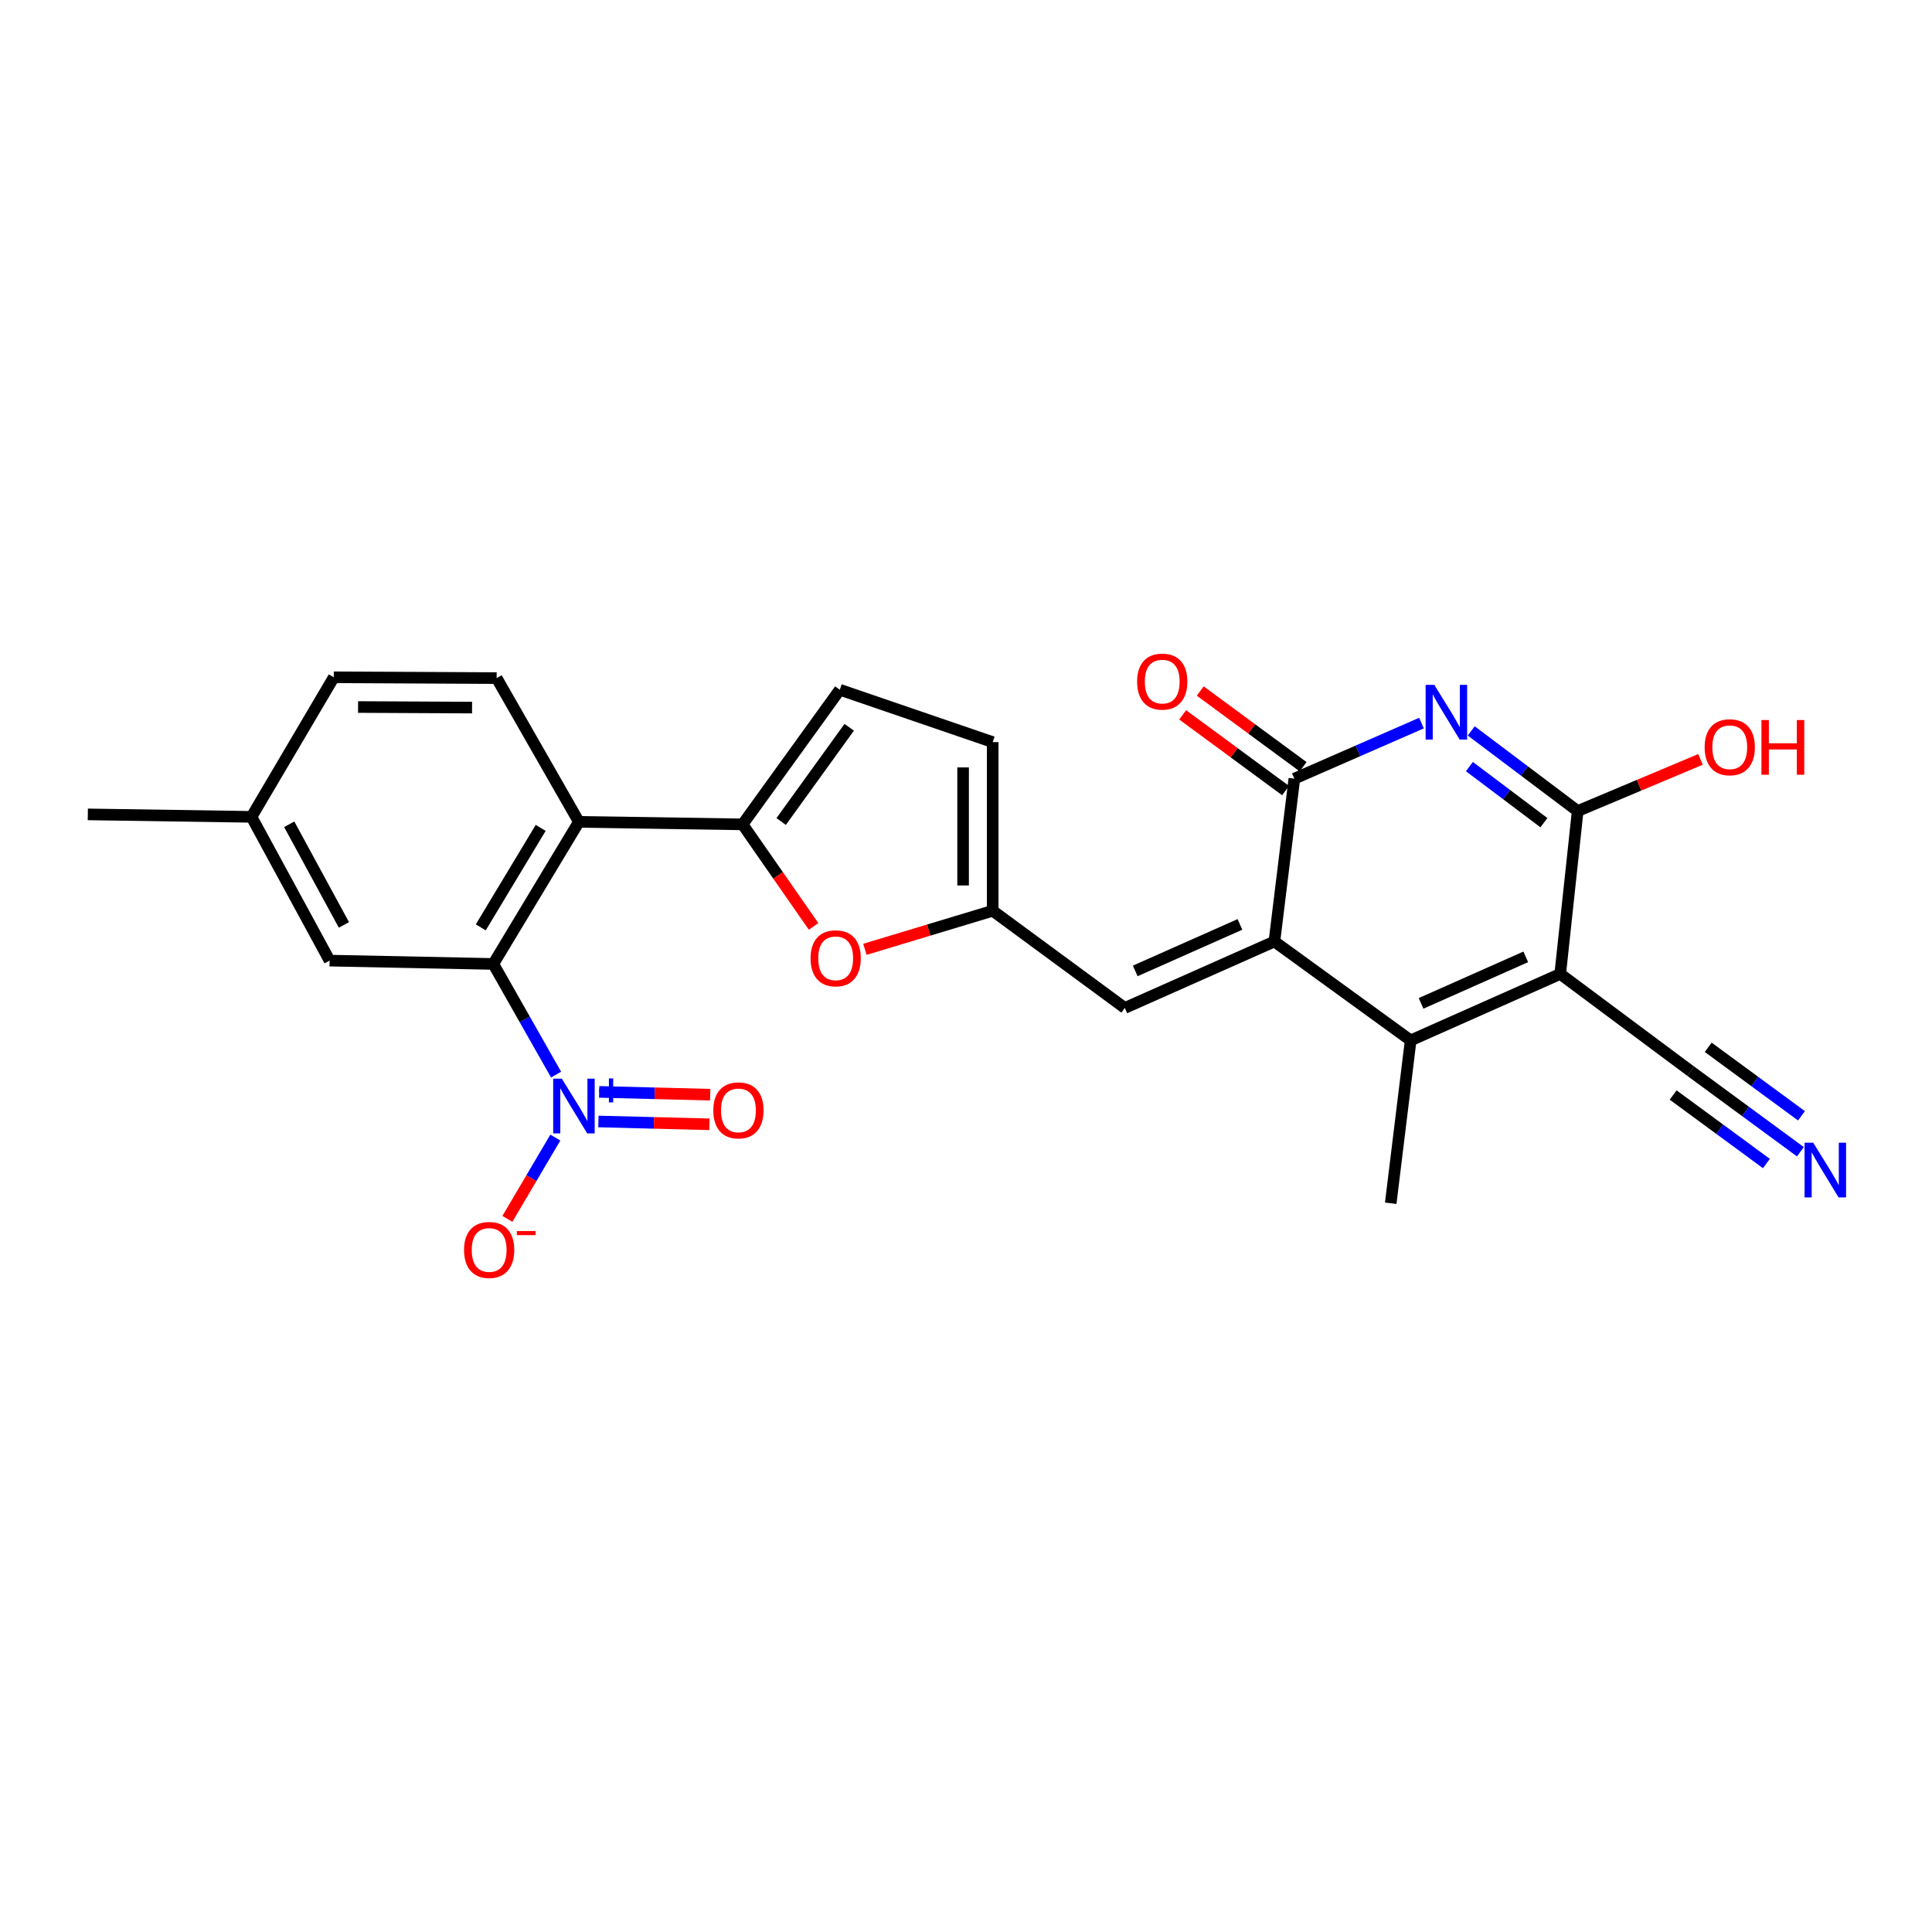 <?xml version='1.0' encoding='iso-8859-1'?>
<svg version='1.1' baseProfile='full'
              xmlns='http://www.w3.org/2000/svg'
                      xmlns:rdkit='http://www.rdkit.org/xml'
                      xmlns:xlink='http://www.w3.org/1999/xlink'
                  xml:space='preserve'
width='1000px' height='1000px' viewBox='0 0 1000 1000'>
<!-- END OF HEADER -->
<rect style='opacity:1.0;fill:#FFFFFF;stroke:none' width='1000' height='1000' x='0' y='0'> </rect>
<path class='bond-2' d='M 807.569,504.108 L 730.154,538.511' style='fill:none;fill-rule:evenodd;stroke:#000000;stroke-width:6px;stroke-linecap:butt;stroke-linejoin:miter;stroke-opacity:1' />
<path class='bond-2' d='M 789.733,495.265 L 735.543,519.347' style='fill:none;fill-rule:evenodd;stroke:#000000;stroke-width:6px;stroke-linecap:butt;stroke-linejoin:miter;stroke-opacity:1' />
<path class='bond-3' d='M 807.569,504.108 L 816.602,419.797' style='fill:none;fill-rule:evenodd;stroke:#000000;stroke-width:6px;stroke-linecap:butt;stroke-linejoin:miter;stroke-opacity:1' />
<path class='bond-12' d='M 807.569,504.108 L 875.099,554.432' style='fill:none;fill-rule:evenodd;stroke:#000000;stroke-width:6px;stroke-linecap:butt;stroke-linejoin:miter;stroke-opacity:1' />
<path class='bond-0' d='M 761.513,378.318 L 789.057,399.058' style='fill:none;fill-rule:evenodd;stroke:#0000FF;stroke-width:6px;stroke-linecap:butt;stroke-linejoin:miter;stroke-opacity:1' />
<path class='bond-0' d='M 789.057,399.058 L 816.602,419.797' style='fill:none;fill-rule:evenodd;stroke:#000000;stroke-width:6px;stroke-linecap:butt;stroke-linejoin:miter;stroke-opacity:1' />
<path class='bond-0' d='M 760.558,396.783 L 779.839,411.3' style='fill:none;fill-rule:evenodd;stroke:#0000FF;stroke-width:6px;stroke-linecap:butt;stroke-linejoin:miter;stroke-opacity:1' />
<path class='bond-0' d='M 779.839,411.3 L 799.121,425.818' style='fill:none;fill-rule:evenodd;stroke:#000000;stroke-width:6px;stroke-linecap:butt;stroke-linejoin:miter;stroke-opacity:1' />
<path class='bond-4' d='M 735.759,374.265 L 702.857,388.649' style='fill:none;fill-rule:evenodd;stroke:#0000FF;stroke-width:6px;stroke-linecap:butt;stroke-linejoin:miter;stroke-opacity:1' />
<path class='bond-4' d='M 702.857,388.649 L 669.955,403.034' style='fill:none;fill-rule:evenodd;stroke:#000000;stroke-width:6px;stroke-linecap:butt;stroke-linejoin:miter;stroke-opacity:1' />
<path class='bond-1' d='M 659.628,487.319 L 730.154,538.511' style='fill:none;fill-rule:evenodd;stroke:#000000;stroke-width:6px;stroke-linecap:butt;stroke-linejoin:miter;stroke-opacity:1' />
<path class='bond-10' d='M 659.628,487.319 L 582.196,521.714' style='fill:none;fill-rule:evenodd;stroke:#000000;stroke-width:6px;stroke-linecap:butt;stroke-linejoin:miter;stroke-opacity:1' />
<path class='bond-10' d='M 641.792,478.473 L 587.59,502.55' style='fill:none;fill-rule:evenodd;stroke:#000000;stroke-width:6px;stroke-linecap:butt;stroke-linejoin:miter;stroke-opacity:1' />
<path class='bond-26' d='M 659.628,487.319 L 669.955,403.034' style='fill:none;fill-rule:evenodd;stroke:#000000;stroke-width:6px;stroke-linecap:butt;stroke-linejoin:miter;stroke-opacity:1' />
<path class='bond-24' d='M 730.154,538.511 L 719.836,622.805' style='fill:none;fill-rule:evenodd;stroke:#000000;stroke-width:6px;stroke-linecap:butt;stroke-linejoin:miter;stroke-opacity:1' />
<path class='bond-21' d='M 816.602,419.797 L 848.393,406.426' style='fill:none;fill-rule:evenodd;stroke:#000000;stroke-width:6px;stroke-linecap:butt;stroke-linejoin:miter;stroke-opacity:1' />
<path class='bond-21' d='M 848.393,406.426 L 880.184,393.054' style='fill:none;fill-rule:evenodd;stroke:#FF0000;stroke-width:6px;stroke-linecap:butt;stroke-linejoin:miter;stroke-opacity:1' />
<path class='bond-19' d='M 674.496,396.863 L 647.862,377.265' style='fill:none;fill-rule:evenodd;stroke:#000000;stroke-width:6px;stroke-linecap:butt;stroke-linejoin:miter;stroke-opacity:1' />
<path class='bond-19' d='M 647.862,377.265 L 621.229,357.667' style='fill:none;fill-rule:evenodd;stroke:#FF0000;stroke-width:6px;stroke-linecap:butt;stroke-linejoin:miter;stroke-opacity:1' />
<path class='bond-19' d='M 665.413,409.206 L 638.78,389.608' style='fill:none;fill-rule:evenodd;stroke:#000000;stroke-width:6px;stroke-linecap:butt;stroke-linejoin:miter;stroke-opacity:1' />
<path class='bond-19' d='M 638.78,389.608 L 612.146,370.01' style='fill:none;fill-rule:evenodd;stroke:#FF0000;stroke-width:6px;stroke-linecap:butt;stroke-linejoin:miter;stroke-opacity:1' />
<path class='bond-5' d='M 287.832,556.215 L 271.582,527.578' style='fill:none;fill-rule:evenodd;stroke:#0000FF;stroke-width:6px;stroke-linecap:butt;stroke-linejoin:miter;stroke-opacity:1' />
<path class='bond-5' d='M 271.582,527.578 L 255.332,498.94' style='fill:none;fill-rule:evenodd;stroke:#000000;stroke-width:6px;stroke-linecap:butt;stroke-linejoin:miter;stroke-opacity:1' />
<path class='bond-17' d='M 287.442,588.809 L 275.034,609.846' style='fill:none;fill-rule:evenodd;stroke:#0000FF;stroke-width:6px;stroke-linecap:butt;stroke-linejoin:miter;stroke-opacity:1' />
<path class='bond-17' d='M 275.034,609.846 L 262.627,630.884' style='fill:none;fill-rule:evenodd;stroke:#FF0000;stroke-width:6px;stroke-linecap:butt;stroke-linejoin:miter;stroke-opacity:1' />
<path class='bond-18' d='M 309.741,580.476 L 338.475,581.206' style='fill:none;fill-rule:evenodd;stroke:#0000FF;stroke-width:6px;stroke-linecap:butt;stroke-linejoin:miter;stroke-opacity:1' />
<path class='bond-18' d='M 338.475,581.206 L 367.209,581.936' style='fill:none;fill-rule:evenodd;stroke:#FF0000;stroke-width:6px;stroke-linecap:butt;stroke-linejoin:miter;stroke-opacity:1' />
<path class='bond-18' d='M 310.13,565.156 L 338.864,565.886' style='fill:none;fill-rule:evenodd;stroke:#0000FF;stroke-width:6px;stroke-linecap:butt;stroke-linejoin:miter;stroke-opacity:1' />
<path class='bond-18' d='M 338.864,565.886 L 367.598,566.616' style='fill:none;fill-rule:evenodd;stroke:#FF0000;stroke-width:6px;stroke-linecap:butt;stroke-linejoin:miter;stroke-opacity:1' />
<path class='bond-6' d='M 384.356,426.694 L 402.733,453.1' style='fill:none;fill-rule:evenodd;stroke:#000000;stroke-width:6px;stroke-linecap:butt;stroke-linejoin:miter;stroke-opacity:1' />
<path class='bond-6' d='M 402.733,453.1 L 421.11,479.506' style='fill:none;fill-rule:evenodd;stroke:#FF0000;stroke-width:6px;stroke-linecap:butt;stroke-linejoin:miter;stroke-opacity:1' />
<path class='bond-7' d='M 384.356,426.694 L 299.629,425.391' style='fill:none;fill-rule:evenodd;stroke:#000000;stroke-width:6px;stroke-linecap:butt;stroke-linejoin:miter;stroke-opacity:1' />
<path class='bond-27' d='M 384.356,426.694 L 434.681,357.009' style='fill:none;fill-rule:evenodd;stroke:#000000;stroke-width:6px;stroke-linecap:butt;stroke-linejoin:miter;stroke-opacity:1' />
<path class='bond-27' d='M 404.329,425.213 L 439.555,376.434' style='fill:none;fill-rule:evenodd;stroke:#000000;stroke-width:6px;stroke-linecap:butt;stroke-linejoin:miter;stroke-opacity:1' />
<path class='bond-8' d='M 299.629,425.391 L 255.332,498.94' style='fill:none;fill-rule:evenodd;stroke:#000000;stroke-width:6px;stroke-linecap:butt;stroke-linejoin:miter;stroke-opacity:1' />
<path class='bond-8' d='M 279.857,428.517 L 248.849,480.001' style='fill:none;fill-rule:evenodd;stroke:#000000;stroke-width:6px;stroke-linecap:butt;stroke-linejoin:miter;stroke-opacity:1' />
<path class='bond-16' d='M 299.629,425.391 L 257.061,350.982' style='fill:none;fill-rule:evenodd;stroke:#000000;stroke-width:6px;stroke-linecap:butt;stroke-linejoin:miter;stroke-opacity:1' />
<path class='bond-20' d='M 255.332,498.94 L 170.605,497.212' style='fill:none;fill-rule:evenodd;stroke:#000000;stroke-width:6px;stroke-linecap:butt;stroke-linejoin:miter;stroke-opacity:1' />
<path class='bond-9' d='M 447.666,491.371 L 480.745,481.389' style='fill:none;fill-rule:evenodd;stroke:#FF0000;stroke-width:6px;stroke-linecap:butt;stroke-linejoin:miter;stroke-opacity:1' />
<path class='bond-9' d='M 480.745,481.389 L 513.823,471.407' style='fill:none;fill-rule:evenodd;stroke:#000000;stroke-width:6px;stroke-linecap:butt;stroke-linejoin:miter;stroke-opacity:1' />
<path class='bond-11' d='M 582.196,521.714 L 513.823,471.407' style='fill:none;fill-rule:evenodd;stroke:#000000;stroke-width:6px;stroke-linecap:butt;stroke-linejoin:miter;stroke-opacity:1' />
<path class='bond-15' d='M 513.823,471.407 L 513.823,384.117' style='fill:none;fill-rule:evenodd;stroke:#000000;stroke-width:6px;stroke-linecap:butt;stroke-linejoin:miter;stroke-opacity:1' />
<path class='bond-15' d='M 498.499,458.314 L 498.499,397.21' style='fill:none;fill-rule:evenodd;stroke:#000000;stroke-width:6px;stroke-linecap:butt;stroke-linejoin:miter;stroke-opacity:1' />
<path class='bond-14' d='M 875.099,554.432 L 903.49,575.289' style='fill:none;fill-rule:evenodd;stroke:#000000;stroke-width:6px;stroke-linecap:butt;stroke-linejoin:miter;stroke-opacity:1' />
<path class='bond-14' d='M 903.49,575.289 L 931.881,596.146' style='fill:none;fill-rule:evenodd;stroke:#0000FF;stroke-width:6px;stroke-linecap:butt;stroke-linejoin:miter;stroke-opacity:1' />
<path class='bond-14' d='M 866.026,566.782 L 890.159,584.511' style='fill:none;fill-rule:evenodd;stroke:#000000;stroke-width:6px;stroke-linecap:butt;stroke-linejoin:miter;stroke-opacity:1' />
<path class='bond-14' d='M 890.159,584.511 L 914.291,602.239' style='fill:none;fill-rule:evenodd;stroke:#0000FF;stroke-width:6px;stroke-linecap:butt;stroke-linejoin:miter;stroke-opacity:1' />
<path class='bond-14' d='M 884.172,542.082 L 908.304,559.81' style='fill:none;fill-rule:evenodd;stroke:#000000;stroke-width:6px;stroke-linecap:butt;stroke-linejoin:miter;stroke-opacity:1' />
<path class='bond-14' d='M 908.304,559.81 L 932.437,577.539' style='fill:none;fill-rule:evenodd;stroke:#0000FF;stroke-width:6px;stroke-linecap:butt;stroke-linejoin:miter;stroke-opacity:1' />
<path class='bond-13' d='M 434.681,357.009 L 513.823,384.117' style='fill:none;fill-rule:evenodd;stroke:#000000;stroke-width:6px;stroke-linecap:butt;stroke-linejoin:miter;stroke-opacity:1' />
<path class='bond-22' d='M 257.061,350.982 L 172.767,350.565' style='fill:none;fill-rule:evenodd;stroke:#000000;stroke-width:6px;stroke-linecap:butt;stroke-linejoin:miter;stroke-opacity:1' />
<path class='bond-22' d='M 244.341,366.244 L 185.335,365.952' style='fill:none;fill-rule:evenodd;stroke:#000000;stroke-width:6px;stroke-linecap:butt;stroke-linejoin:miter;stroke-opacity:1' />
<path class='bond-28' d='M 170.605,497.212 L 130.174,422.803' style='fill:none;fill-rule:evenodd;stroke:#000000;stroke-width:6px;stroke-linecap:butt;stroke-linejoin:miter;stroke-opacity:1' />
<path class='bond-28' d='M 178.005,478.734 L 149.703,426.648' style='fill:none;fill-rule:evenodd;stroke:#000000;stroke-width:6px;stroke-linecap:butt;stroke-linejoin:miter;stroke-opacity:1' />
<path class='bond-23' d='M 172.767,350.565 L 130.174,422.803' style='fill:none;fill-rule:evenodd;stroke:#000000;stroke-width:6px;stroke-linecap:butt;stroke-linejoin:miter;stroke-opacity:1' />
<path class='bond-25' d='M 130.174,422.803 L 45.455,421.526' style='fill:none;fill-rule:evenodd;stroke:#000000;stroke-width:6px;stroke-linecap:butt;stroke-linejoin:miter;stroke-opacity:1' />
<path  class='atom-1' d='M 742.386 354.471
L 751.666 369.471
Q 752.586 370.951, 754.066 373.631
Q 755.546 376.311, 755.626 376.471
L 755.626 354.471
L 759.386 354.471
L 759.386 382.791
L 755.506 382.791
L 745.546 366.391
Q 744.386 364.471, 743.146 362.271
Q 741.946 360.071, 741.586 359.391
L 741.586 382.791
L 737.906 382.791
L 737.906 354.471
L 742.386 354.471
' fill='#0000FF'/>
<path  class='atom-6' d='M 290.806 558.329
L 300.086 573.329
Q 301.006 574.809, 302.486 577.489
Q 303.966 580.169, 304.046 580.329
L 304.046 558.329
L 307.806 558.329
L 307.806 586.649
L 303.926 586.649
L 293.966 570.249
Q 292.806 568.329, 291.566 566.129
Q 290.366 563.929, 290.006 563.249
L 290.006 586.649
L 286.326 586.649
L 286.326 558.329
L 290.806 558.329
' fill='#0000FF'/>
<path  class='atom-6' d='M 310.182 563.434
L 315.172 563.434
L 315.172 558.181
L 317.389 558.181
L 317.389 563.434
L 322.511 563.434
L 322.511 565.335
L 317.389 565.335
L 317.389 570.615
L 315.172 570.615
L 315.172 565.335
L 310.182 565.335
L 310.182 563.434
' fill='#0000FF'/>
<path  class='atom-10' d='M 419.544 496.015
Q 419.544 489.215, 422.904 485.415
Q 426.264 481.615, 432.544 481.615
Q 438.824 481.615, 442.184 485.415
Q 445.544 489.215, 445.544 496.015
Q 445.544 502.895, 442.144 506.815
Q 438.744 510.695, 432.544 510.695
Q 426.304 510.695, 422.904 506.815
Q 419.544 502.935, 419.544 496.015
M 432.544 507.495
Q 436.864 507.495, 439.184 504.615
Q 441.544 501.695, 441.544 496.015
Q 441.544 490.455, 439.184 487.655
Q 436.864 484.815, 432.544 484.815
Q 428.224 484.815, 425.864 487.615
Q 423.544 490.415, 423.544 496.015
Q 423.544 501.735, 425.864 504.615
Q 428.224 507.495, 432.544 507.495
' fill='#FF0000'/>
<path  class='atom-15' d='M 938.523 591.464
L 947.803 606.464
Q 948.723 607.944, 950.203 610.624
Q 951.683 613.304, 951.763 613.464
L 951.763 591.464
L 955.523 591.464
L 955.523 619.784
L 951.643 619.784
L 941.683 603.384
Q 940.523 601.464, 939.283 599.264
Q 938.083 597.064, 937.723 596.384
L 937.723 619.784
L 934.043 619.784
L 934.043 591.464
L 938.523 591.464
' fill='#0000FF'/>
<path  class='atom-18' d='M 240.187 646.97
Q 240.187 640.17, 243.547 636.37
Q 246.907 632.57, 253.187 632.57
Q 259.467 632.57, 262.827 636.37
Q 266.187 640.17, 266.187 646.97
Q 266.187 653.85, 262.787 657.77
Q 259.387 661.65, 253.187 661.65
Q 246.947 661.65, 243.547 657.77
Q 240.187 653.89, 240.187 646.97
M 253.187 658.45
Q 257.507 658.45, 259.827 655.57
Q 262.187 652.65, 262.187 646.97
Q 262.187 641.41, 259.827 638.61
Q 257.507 635.77, 253.187 635.77
Q 248.867 635.77, 246.507 638.57
Q 244.187 641.37, 244.187 646.97
Q 244.187 652.69, 246.507 655.57
Q 248.867 658.45, 253.187 658.45
' fill='#FF0000'/>
<path  class='atom-18' d='M 267.507 637.192
L 277.196 637.192
L 277.196 639.304
L 267.507 639.304
L 267.507 637.192
' fill='#FF0000'/>
<path  class='atom-19' d='M 369.211 574.732
Q 369.211 567.932, 372.571 564.132
Q 375.931 560.332, 382.211 560.332
Q 388.491 560.332, 391.851 564.132
Q 395.211 567.932, 395.211 574.732
Q 395.211 581.612, 391.811 585.532
Q 388.411 589.412, 382.211 589.412
Q 375.971 589.412, 372.571 585.532
Q 369.211 581.652, 369.211 574.732
M 382.211 586.212
Q 386.531 586.212, 388.851 583.332
Q 391.211 580.412, 391.211 574.732
Q 391.211 569.172, 388.851 566.372
Q 386.531 563.532, 382.211 563.532
Q 377.891 563.532, 375.531 566.332
Q 373.211 569.132, 373.211 574.732
Q 373.211 580.452, 375.531 583.332
Q 377.891 586.212, 382.211 586.212
' fill='#FF0000'/>
<path  class='atom-20' d='M 588.565 352.79
Q 588.565 345.99, 591.925 342.19
Q 595.285 338.39, 601.565 338.39
Q 607.845 338.39, 611.205 342.19
Q 614.565 345.99, 614.565 352.79
Q 614.565 359.67, 611.165 363.59
Q 607.765 367.47, 601.565 367.47
Q 595.325 367.47, 591.925 363.59
Q 588.565 359.71, 588.565 352.79
M 601.565 364.27
Q 605.885 364.27, 608.205 361.39
Q 610.565 358.47, 610.565 352.79
Q 610.565 347.23, 608.205 344.43
Q 605.885 341.59, 601.565 341.59
Q 597.245 341.59, 594.885 344.39
Q 592.565 347.19, 592.565 352.79
Q 592.565 358.51, 594.885 361.39
Q 597.245 364.27, 601.565 364.27
' fill='#FF0000'/>
<path  class='atom-22' d='M 882.319 386.768
Q 882.319 379.968, 885.679 376.168
Q 889.039 372.368, 895.319 372.368
Q 901.599 372.368, 904.959 376.168
Q 908.319 379.968, 908.319 386.768
Q 908.319 393.648, 904.919 397.568
Q 901.519 401.448, 895.319 401.448
Q 889.079 401.448, 885.679 397.568
Q 882.319 393.688, 882.319 386.768
M 895.319 398.248
Q 899.639 398.248, 901.959 395.368
Q 904.319 392.448, 904.319 386.768
Q 904.319 381.208, 901.959 378.408
Q 899.639 375.568, 895.319 375.568
Q 890.999 375.568, 888.639 378.368
Q 886.319 381.168, 886.319 386.768
Q 886.319 392.488, 888.639 395.368
Q 890.999 398.248, 895.319 398.248
' fill='#FF0000'/>
<path  class='atom-22' d='M 911.719 372.688
L 915.559 372.688
L 915.559 384.728
L 930.039 384.728
L 930.039 372.688
L 933.879 372.688
L 933.879 401.008
L 930.039 401.008
L 930.039 387.928
L 915.559 387.928
L 915.559 401.008
L 911.719 401.008
L 911.719 372.688
' fill='#FF0000'/>
</svg>
